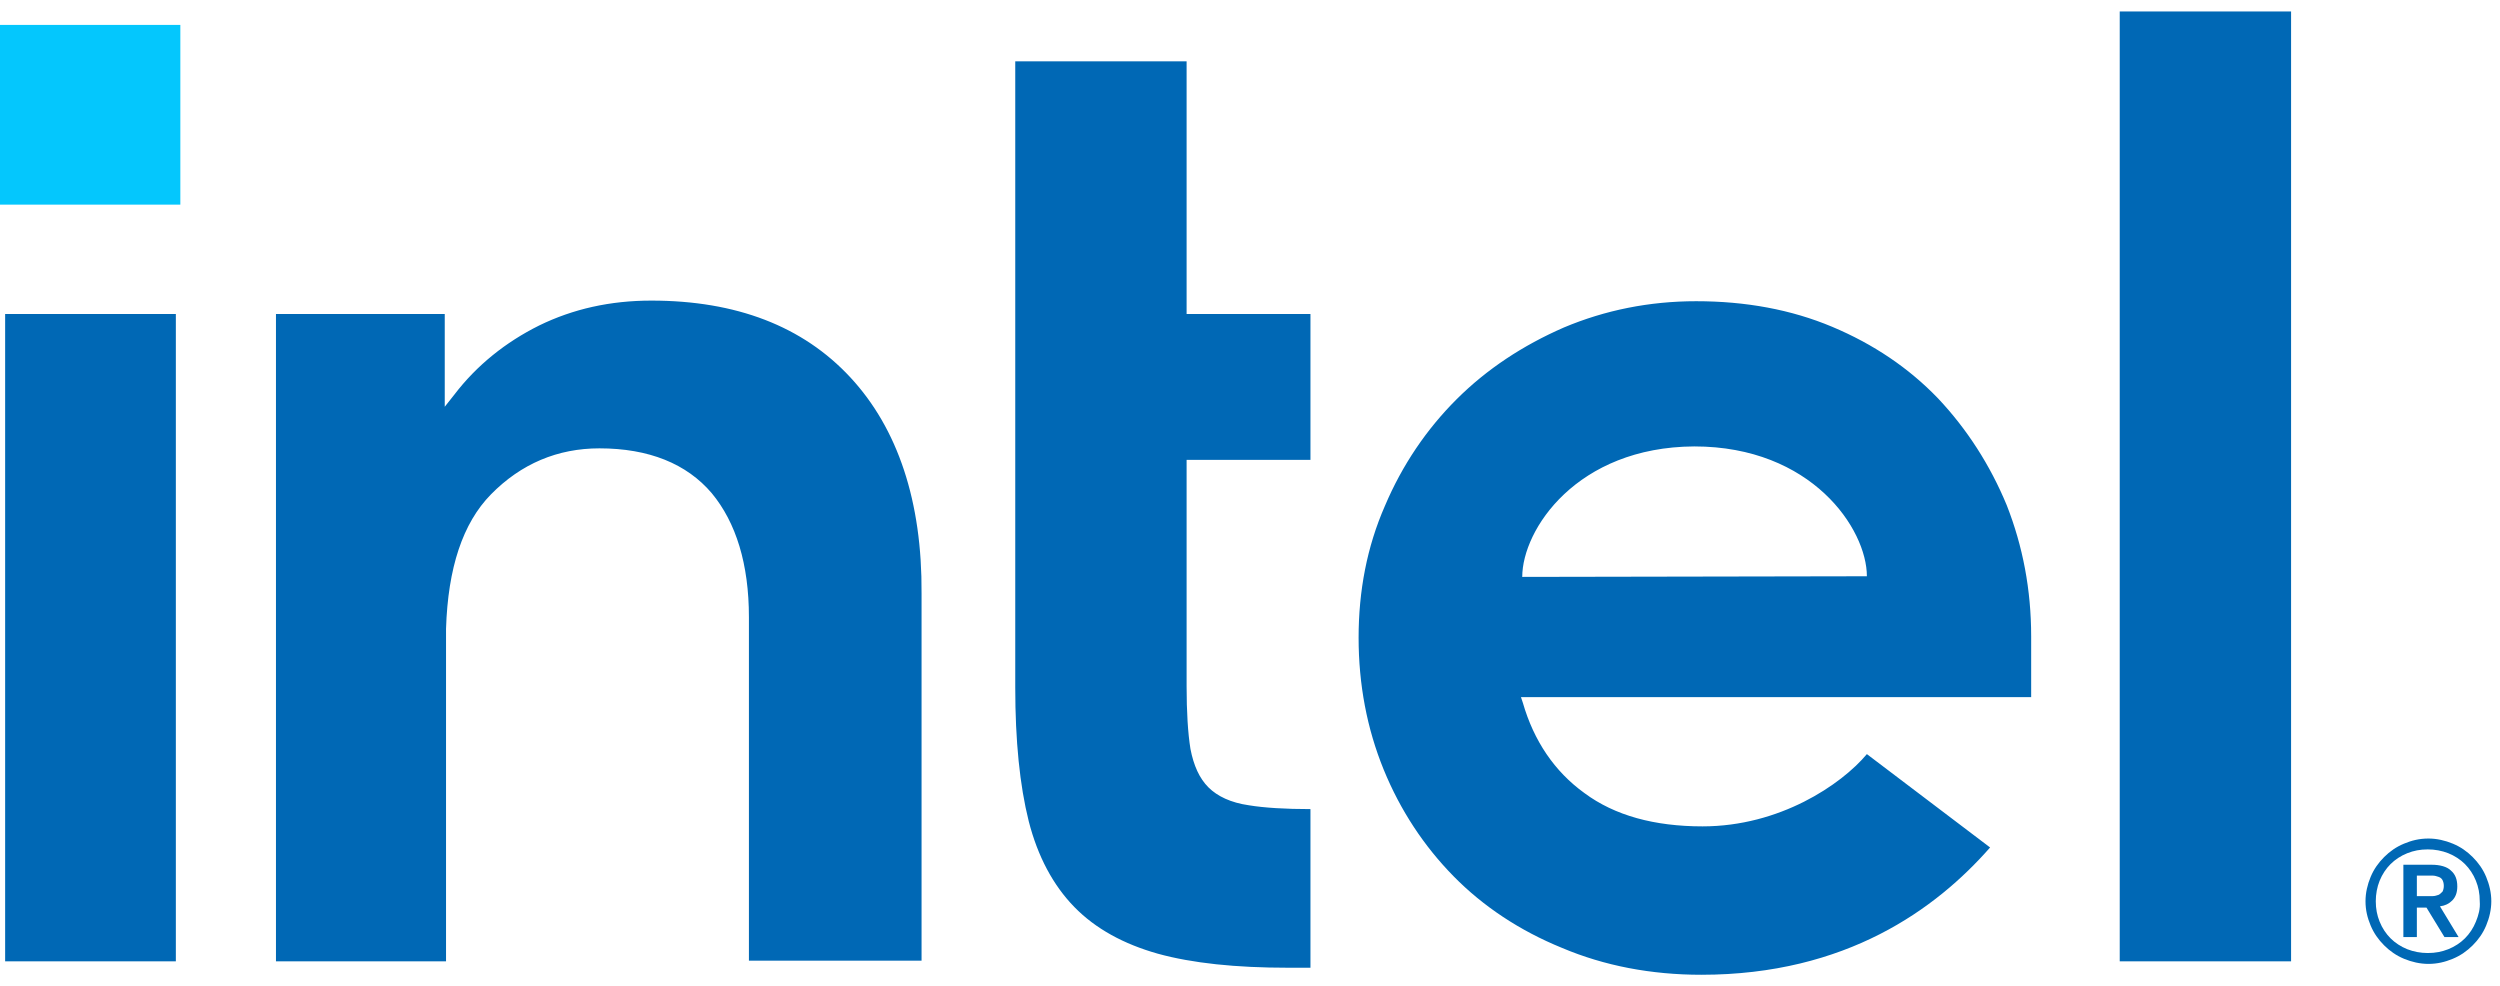 <svg xmlns="http://www.w3.org/2000/svg" width="109" height="43" viewBox="0 0 109 43" fill="none"><g clip-path="url(#clip0_1600_172)"><path d="M7.863 1.086H0V8.922H7.863V1.086Z" fill="#04C7FD"></path><path d="M7.667 41.914V13.691H0.224V41.914H7.667ZM57.136 42.193V35.277C56.045 35.277 55.122 35.221 54.45 35.11C53.667 34.998 53.079 34.719 52.688 34.329C52.296 33.938 52.044 33.38 51.904 32.655C51.792 31.958 51.736 31.038 51.736 29.922V20.05H57.136V13.691H51.736V2.675H44.265V29.978C44.265 32.293 44.461 34.245 44.853 35.807C45.245 37.341 45.916 38.596 46.84 39.544C47.763 40.492 48.994 41.161 50.477 41.58C51.988 41.998 53.891 42.193 56.157 42.193H57.136ZM99.891 41.914V0.5H92.42V41.914H99.891ZM37.074 16.452C35.004 14.221 32.094 13.106 28.4 13.106C26.61 13.106 24.987 13.468 23.504 14.193C22.049 14.918 20.79 15.922 19.81 17.205L19.391 17.735V17.261V13.691H12.032V41.914H19.447V26.883V27.914C19.447 27.747 19.447 27.58 19.447 27.412C19.53 24.763 20.174 22.811 21.405 21.556C22.72 20.217 24.315 19.548 26.134 19.548C28.288 19.548 29.939 20.217 31.03 21.5C32.094 22.783 32.653 24.596 32.653 26.91V26.966V41.886H40.18V25.878C40.208 21.863 39.145 18.683 37.074 16.452ZM88.559 27.747C88.559 25.711 88.195 23.815 87.495 22.03C86.768 20.273 85.761 18.711 84.501 17.372C83.214 16.034 81.675 15.002 79.885 14.249C78.094 13.496 76.107 13.133 73.953 13.133C71.91 13.133 69.98 13.524 68.189 14.277C66.398 15.058 64.831 16.09 63.516 17.4C62.201 18.711 61.138 20.273 60.382 22.058C59.599 23.843 59.235 25.767 59.235 27.803C59.235 29.839 59.599 31.763 60.326 33.548C61.054 35.333 62.089 36.894 63.376 38.205C64.663 39.516 66.258 40.576 68.105 41.329C69.951 42.11 71.994 42.5 74.177 42.5C80.5 42.5 84.418 39.627 86.768 36.95L81.396 32.879C80.276 34.217 77.59 36.03 74.233 36.03C72.134 36.03 70.399 35.556 69.084 34.58C67.769 33.632 66.874 32.293 66.398 30.647L66.314 30.396H88.559V27.747ZM66.37 25.153C66.37 23.09 68.748 19.492 73.869 19.464C78.989 19.464 81.396 23.062 81.396 25.125L66.37 25.153Z" fill="#0068B5"></path><path d="M108.397 38.233C108.257 37.898 108.061 37.62 107.809 37.368C107.557 37.117 107.278 36.922 106.942 36.783C106.606 36.643 106.242 36.56 105.879 36.56C105.487 36.56 105.151 36.643 104.815 36.783C104.48 36.922 104.2 37.117 103.948 37.368C103.696 37.62 103.5 37.898 103.36 38.233C103.22 38.568 103.136 38.93 103.136 39.293C103.136 39.683 103.22 40.018 103.36 40.353C103.5 40.687 103.696 40.966 103.948 41.217C104.2 41.468 104.48 41.663 104.815 41.803C105.151 41.942 105.515 42.026 105.879 42.026C106.27 42.026 106.606 41.942 106.942 41.803C107.278 41.663 107.557 41.468 107.809 41.217C108.061 40.966 108.257 40.687 108.397 40.353C108.537 40.018 108.621 39.655 108.621 39.293C108.621 38.93 108.537 38.568 108.397 38.233ZM107.949 40.185C107.837 40.464 107.669 40.715 107.473 40.91C107.278 41.106 107.026 41.273 106.746 41.385C106.466 41.496 106.186 41.552 105.851 41.552C105.543 41.552 105.235 41.496 104.955 41.385C104.675 41.273 104.424 41.106 104.228 40.91C104.032 40.715 103.864 40.464 103.752 40.185C103.64 39.906 103.584 39.627 103.584 39.293C103.584 38.986 103.64 38.679 103.752 38.4C103.864 38.121 104.032 37.87 104.228 37.675C104.424 37.48 104.675 37.313 104.955 37.201C105.235 37.09 105.515 37.034 105.851 37.034C106.158 37.034 106.466 37.09 106.746 37.201C107.026 37.313 107.278 37.48 107.473 37.675C107.669 37.87 107.837 38.121 107.949 38.4C108.061 38.679 108.117 38.958 108.117 39.293C108.145 39.627 108.061 39.906 107.949 40.185ZM106.382 39.516C106.606 39.488 106.774 39.404 106.914 39.265C107.054 39.126 107.138 38.93 107.138 38.651C107.138 38.345 107.054 38.121 106.858 37.954C106.69 37.787 106.382 37.703 106.018 37.703H104.787V40.855H105.375V39.572H105.795L106.578 40.855H107.194L106.382 39.516ZM106.074 39.07C105.99 39.07 105.907 39.07 105.795 39.07H105.375V38.177H105.795C105.879 38.177 105.963 38.177 106.074 38.177C106.158 38.177 106.242 38.205 106.326 38.233C106.41 38.261 106.466 38.317 106.494 38.373C106.522 38.428 106.55 38.512 106.55 38.623C106.55 38.735 106.522 38.819 106.494 38.874C106.438 38.93 106.382 38.986 106.326 39.014C106.242 39.042 106.158 39.07 106.074 39.07Z" fill="#0068B5"></path></g><defs><clipPath id="clip0_1600_172"><rect width="108.621" height="42" fill="white" transform="translate(0 0.5)"></rect></clipPath></defs></svg>